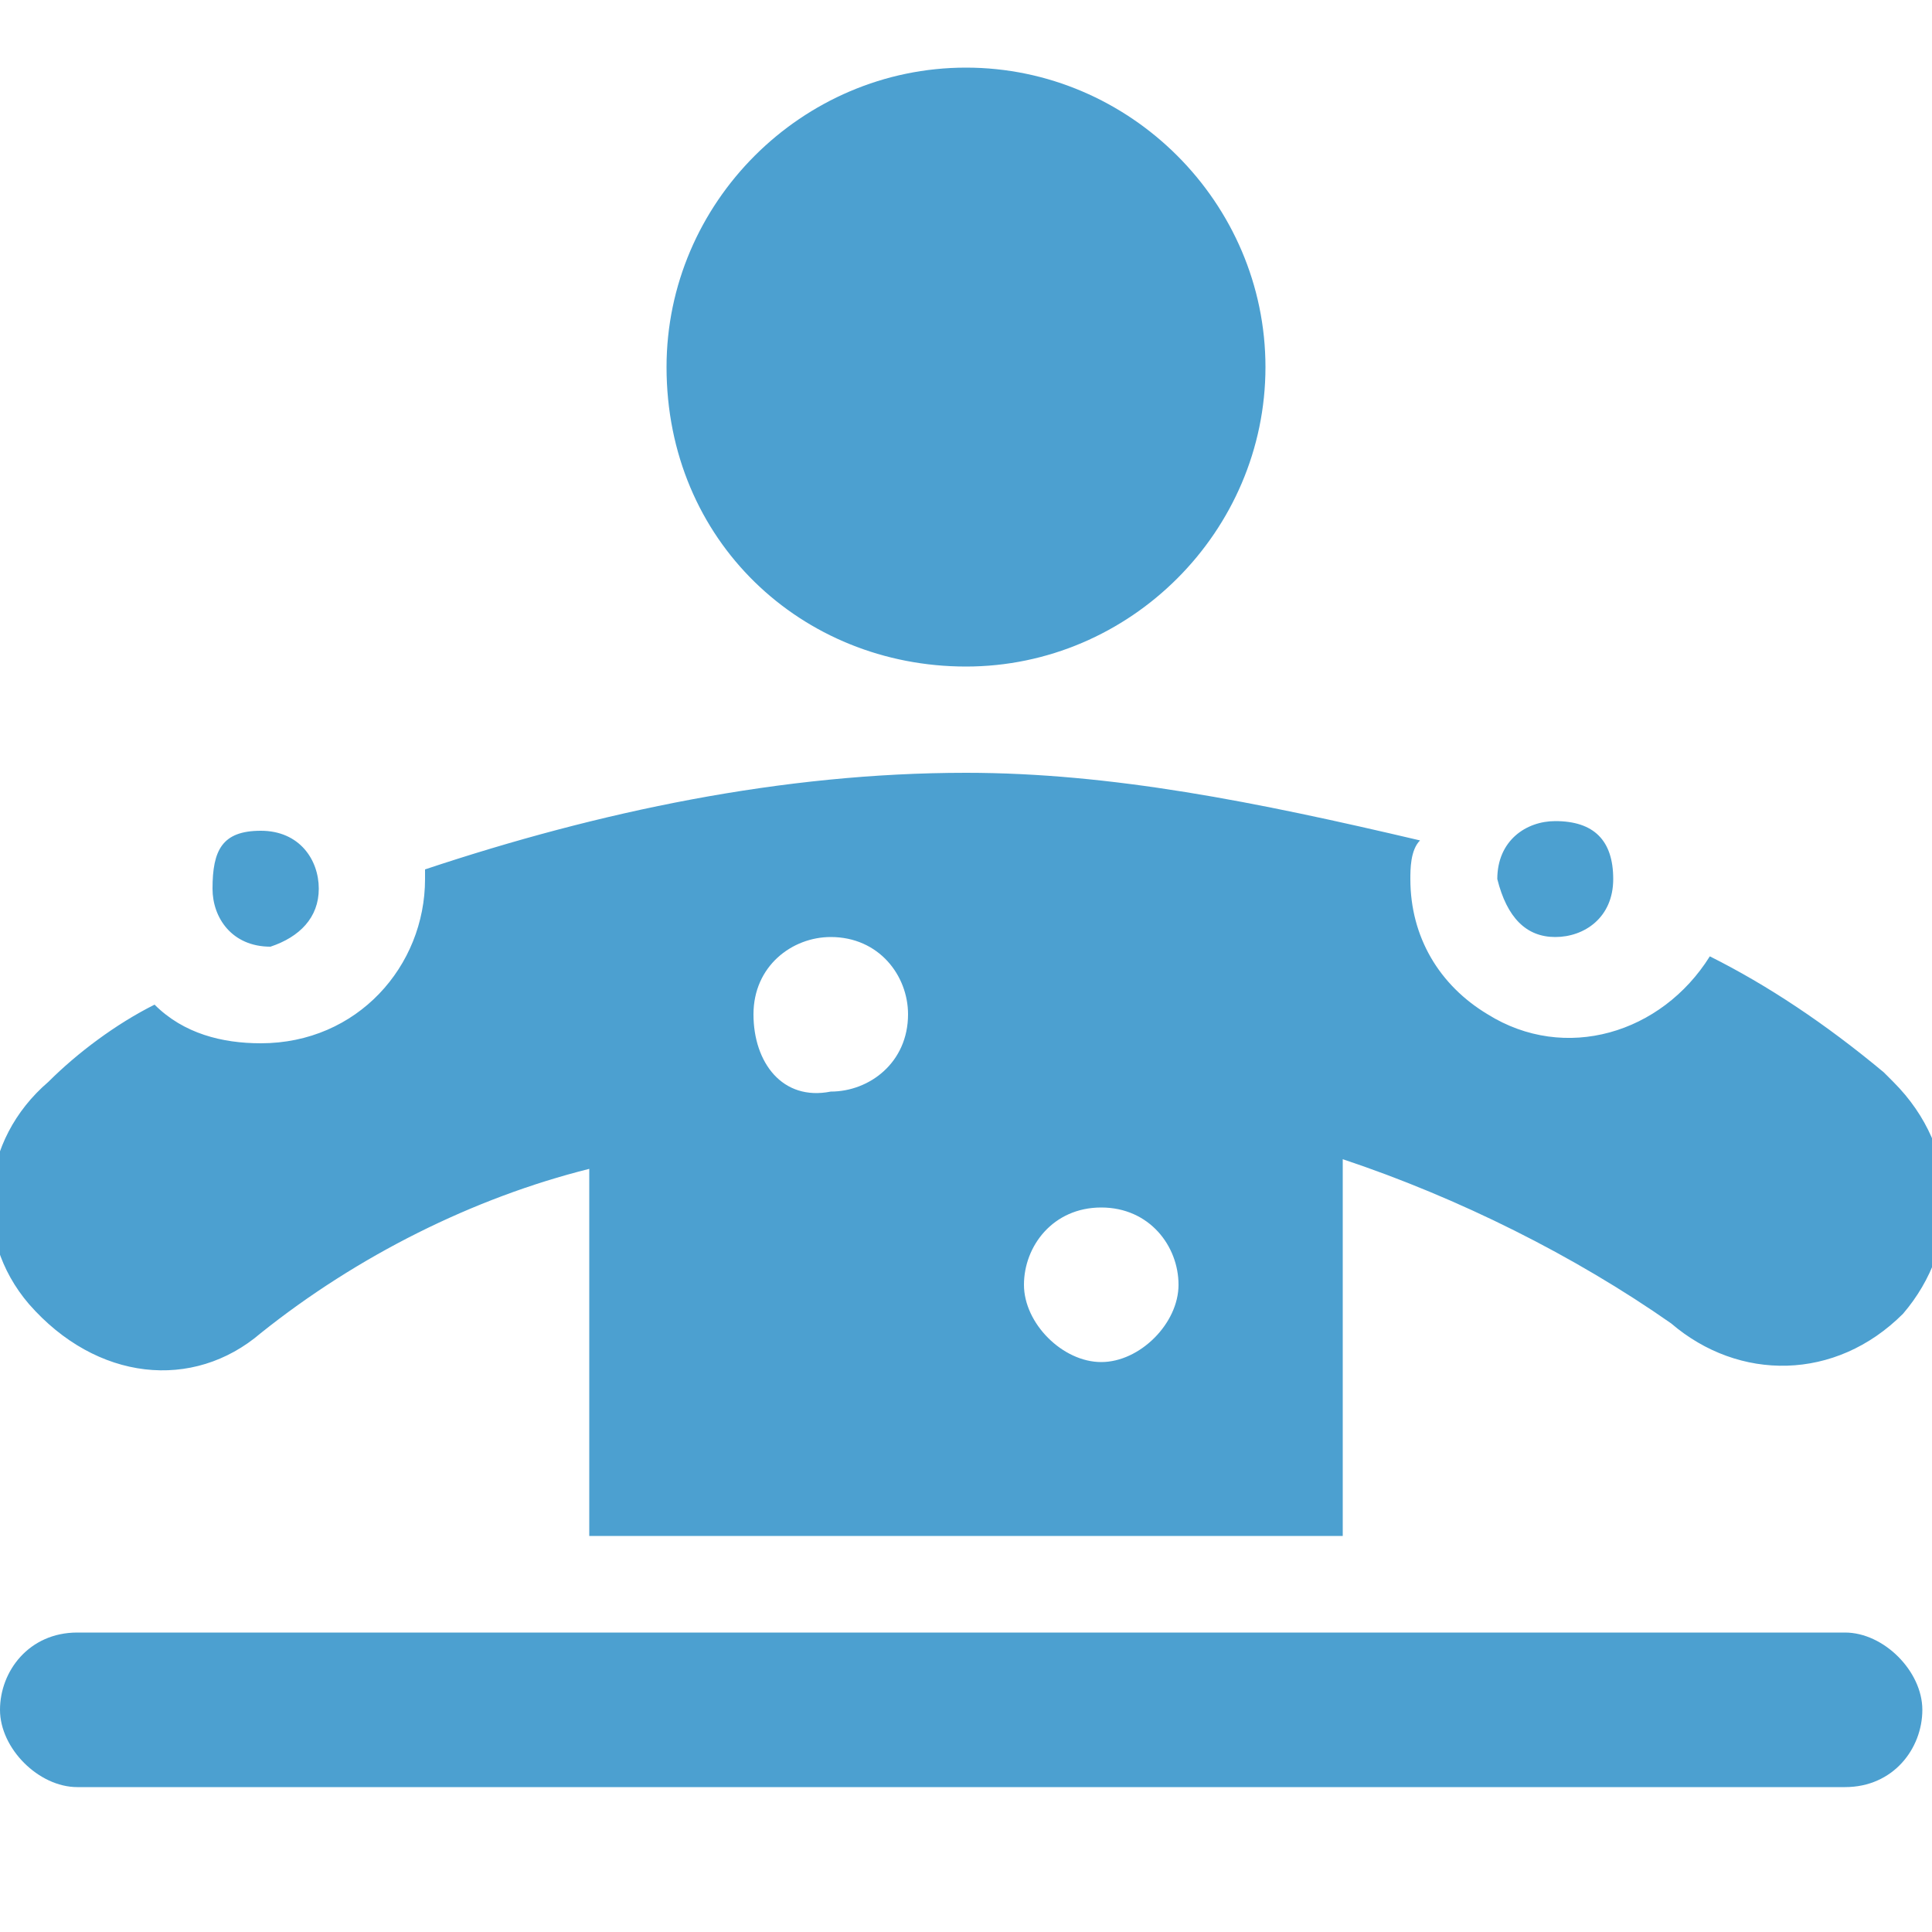 <?xml version="1.0" encoding="utf-8"?>
<!-- Generator: Adobe Illustrator 28.3.0, SVG Export Plug-In . SVG Version: 6.00 Build 0)  -->
<svg version="1.1" id="icon40" xmlns="http://www.w3.org/2000/svg" xmlns:xlink="http://www.w3.org/1999/xlink" x="0px" y="0px"
	 viewBox="0 0 20 20" style="enable-background:new 0 0 20 20;" xml:space="preserve">
<style type="text/css">
	.st0{fill:#4CA0D0;}
</style>
<g>
	<g id="グループ_594">
		<path id="パス_208" class="st0" d="M10,6.9c1.7,0,3.1-1.4,3.1-3.1c0-1.7-1.4-3.1-3.1-3.1c-1.7,0-3.1,1.4-3.1,3.1
			C6.9,5.6,8.3,6.9,10,6.9C10,6.9,10,6.9,10,6.9 M2.7,13.8c1-0.8,2.2-1.4,3.4-1.7v3.8h7.8V12c1.2,0.4,2.4,1,3.4,1.7
			c0.7,0.6,1.7,0.6,2.4-0.1c0.6-0.7,0.6-1.7-0.1-2.4c0,0-0.1-0.1-0.1-0.1c-0.6-0.5-1.2-0.9-1.8-1.2c-0.5,0.8-1.5,1.1-2.3,0.6
			c-0.5-0.3-0.8-0.8-0.8-1.4c0-0.1,0-0.3,0.1-0.4C13,8.3,11.5,8,10,8c-1.9,0-3.8,0.4-5.6,1v0.1c0,0.9-0.7,1.7-1.7,1.7
			c-0.4,0-0.8-0.1-1.1-0.4c-0.4,0.2-0.8,0.5-1.1,0.8c-0.7,0.6-0.8,1.6-0.2,2.3C1,14.3,2,14.4,2.7,13.8L2.7,13.8L2.7,13.8z M0.8,16.9
			c-0.5,0-0.8,0.4-0.8,0.8s0.4,0.8,0.8,0.8h18.3c0.5,0,0.8-0.4,0.8-0.8s-0.4-0.8-0.8-0.8H0.8z M7.8,10.5c0-0.5,0.4-0.8,0.8-0.8
			c0.5,0,0.8,0.4,0.8,0.8c0,0.5-0.4,0.8-0.8,0.8l0,0C8.1,11.4,7.8,11,7.8,10.5L7.8,10.5 M11.4,12.5c0.5,0,0.8,0.4,0.8,0.8
			s-0.4,0.8-0.8,0.8s-0.8-0.4-0.8-0.8S10.9,12.5,11.4,12.5L11.4,12.5 M3.3,9.2c0-0.3-0.2-0.6-0.6-0.6S2.2,8.8,2.2,9.2
			c0,0.3,0.2,0.6,0.6,0.6h0C3.1,9.7,3.3,9.5,3.3,9.2 M16.1,9.7c0.3,0,0.6-0.2,0.6-0.6s-0.2-0.6-0.6-0.6c-0.3,0-0.6,0.2-0.6,0.6
			c0,0,0,0,0,0C15.6,9.5,15.8,9.7,16.1,9.7"/>
	</g>
</g>
</svg>

